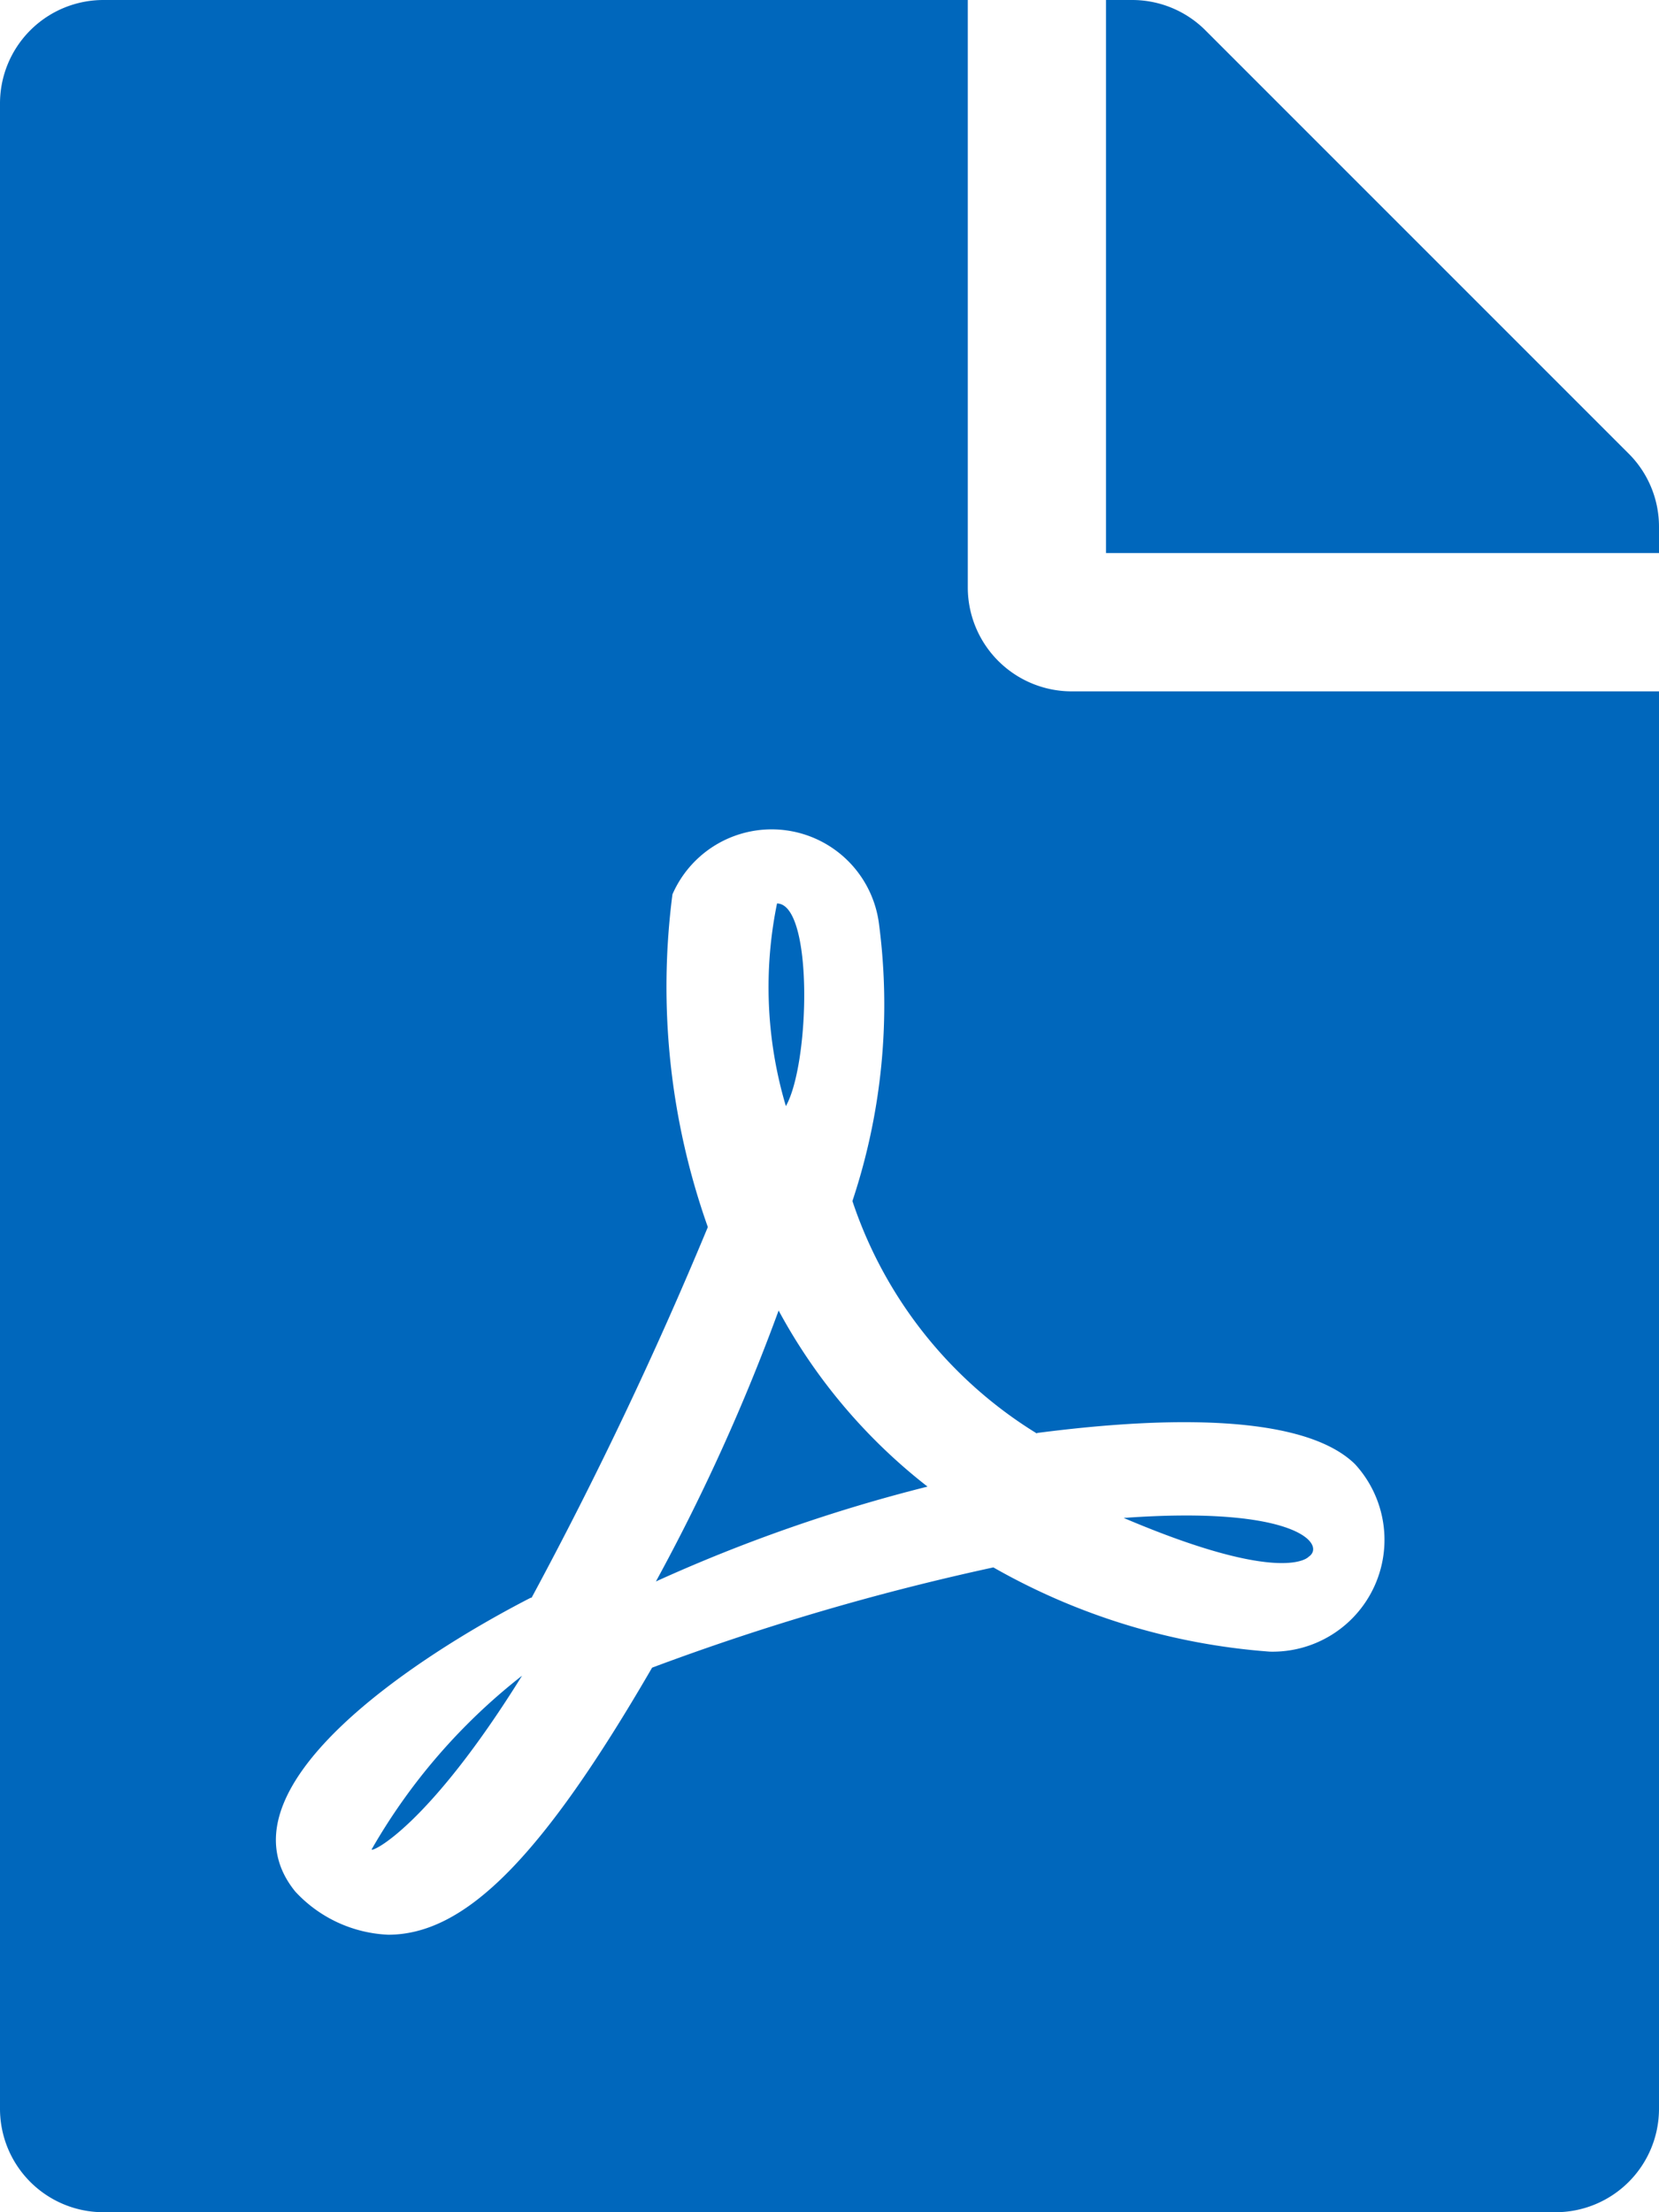 <svg xmlns="http://www.w3.org/2000/svg" width="18.75" height="25" viewBox="0 0 18.75 25">
  <path id="Icon_awesome-file-pdf" data-name="Icon awesome-file-pdf" d="M8.882,12.5a4.711,4.711,0,0,1-.1-2.29C9.194,10.215,9.155,12.017,8.882,12.5ZM8.8,14.81a22.531,22.531,0,0,1-1.387,3.062A17.98,17.98,0,0,1,10.483,16.8,6.325,6.325,0,0,1,8.8,14.81ZM4.2,20.9c0,.039.645-.264,1.7-1.963A6.749,6.749,0,0,0,4.2,20.9ZM12.109,7.813H18.75V23.828A1.169,1.169,0,0,1,17.578,25H1.172A1.169,1.169,0,0,1,0,23.828V1.172A1.169,1.169,0,0,1,1.172,0h9.766V6.641A1.175,1.175,0,0,0,12.109,7.813ZM11.719,16.2a4.9,4.9,0,0,1-2.085-2.627,7.018,7.018,0,0,0,.3-3.135A1.223,1.223,0,0,0,7.6,10.107a8.119,8.119,0,0,0,.4,3.76,45.851,45.851,0,0,1-1.992,4.189s0,0-.01,0c-1.323.679-3.594,2.173-2.661,3.32a1.517,1.517,0,0,0,1.05.488c.874,0,1.743-.879,2.983-3.018a27.833,27.833,0,0,1,3.857-1.133,7.4,7.4,0,0,0,3.125.952,1.264,1.264,0,0,0,.962-2.119c-.679-.664-2.651-.474-3.594-.352ZM18.408,5.127,13.623.342A1.171,1.171,0,0,0,12.793,0H12.5V6.25h6.25v-.3A1.168,1.168,0,0,0,18.408,5.127ZM14.79,17.593c.2-.132-.122-.581-2.09-.439C14.512,17.925,14.79,17.593,14.79,17.593Z" fill="#0067bc"/>
</svg>
